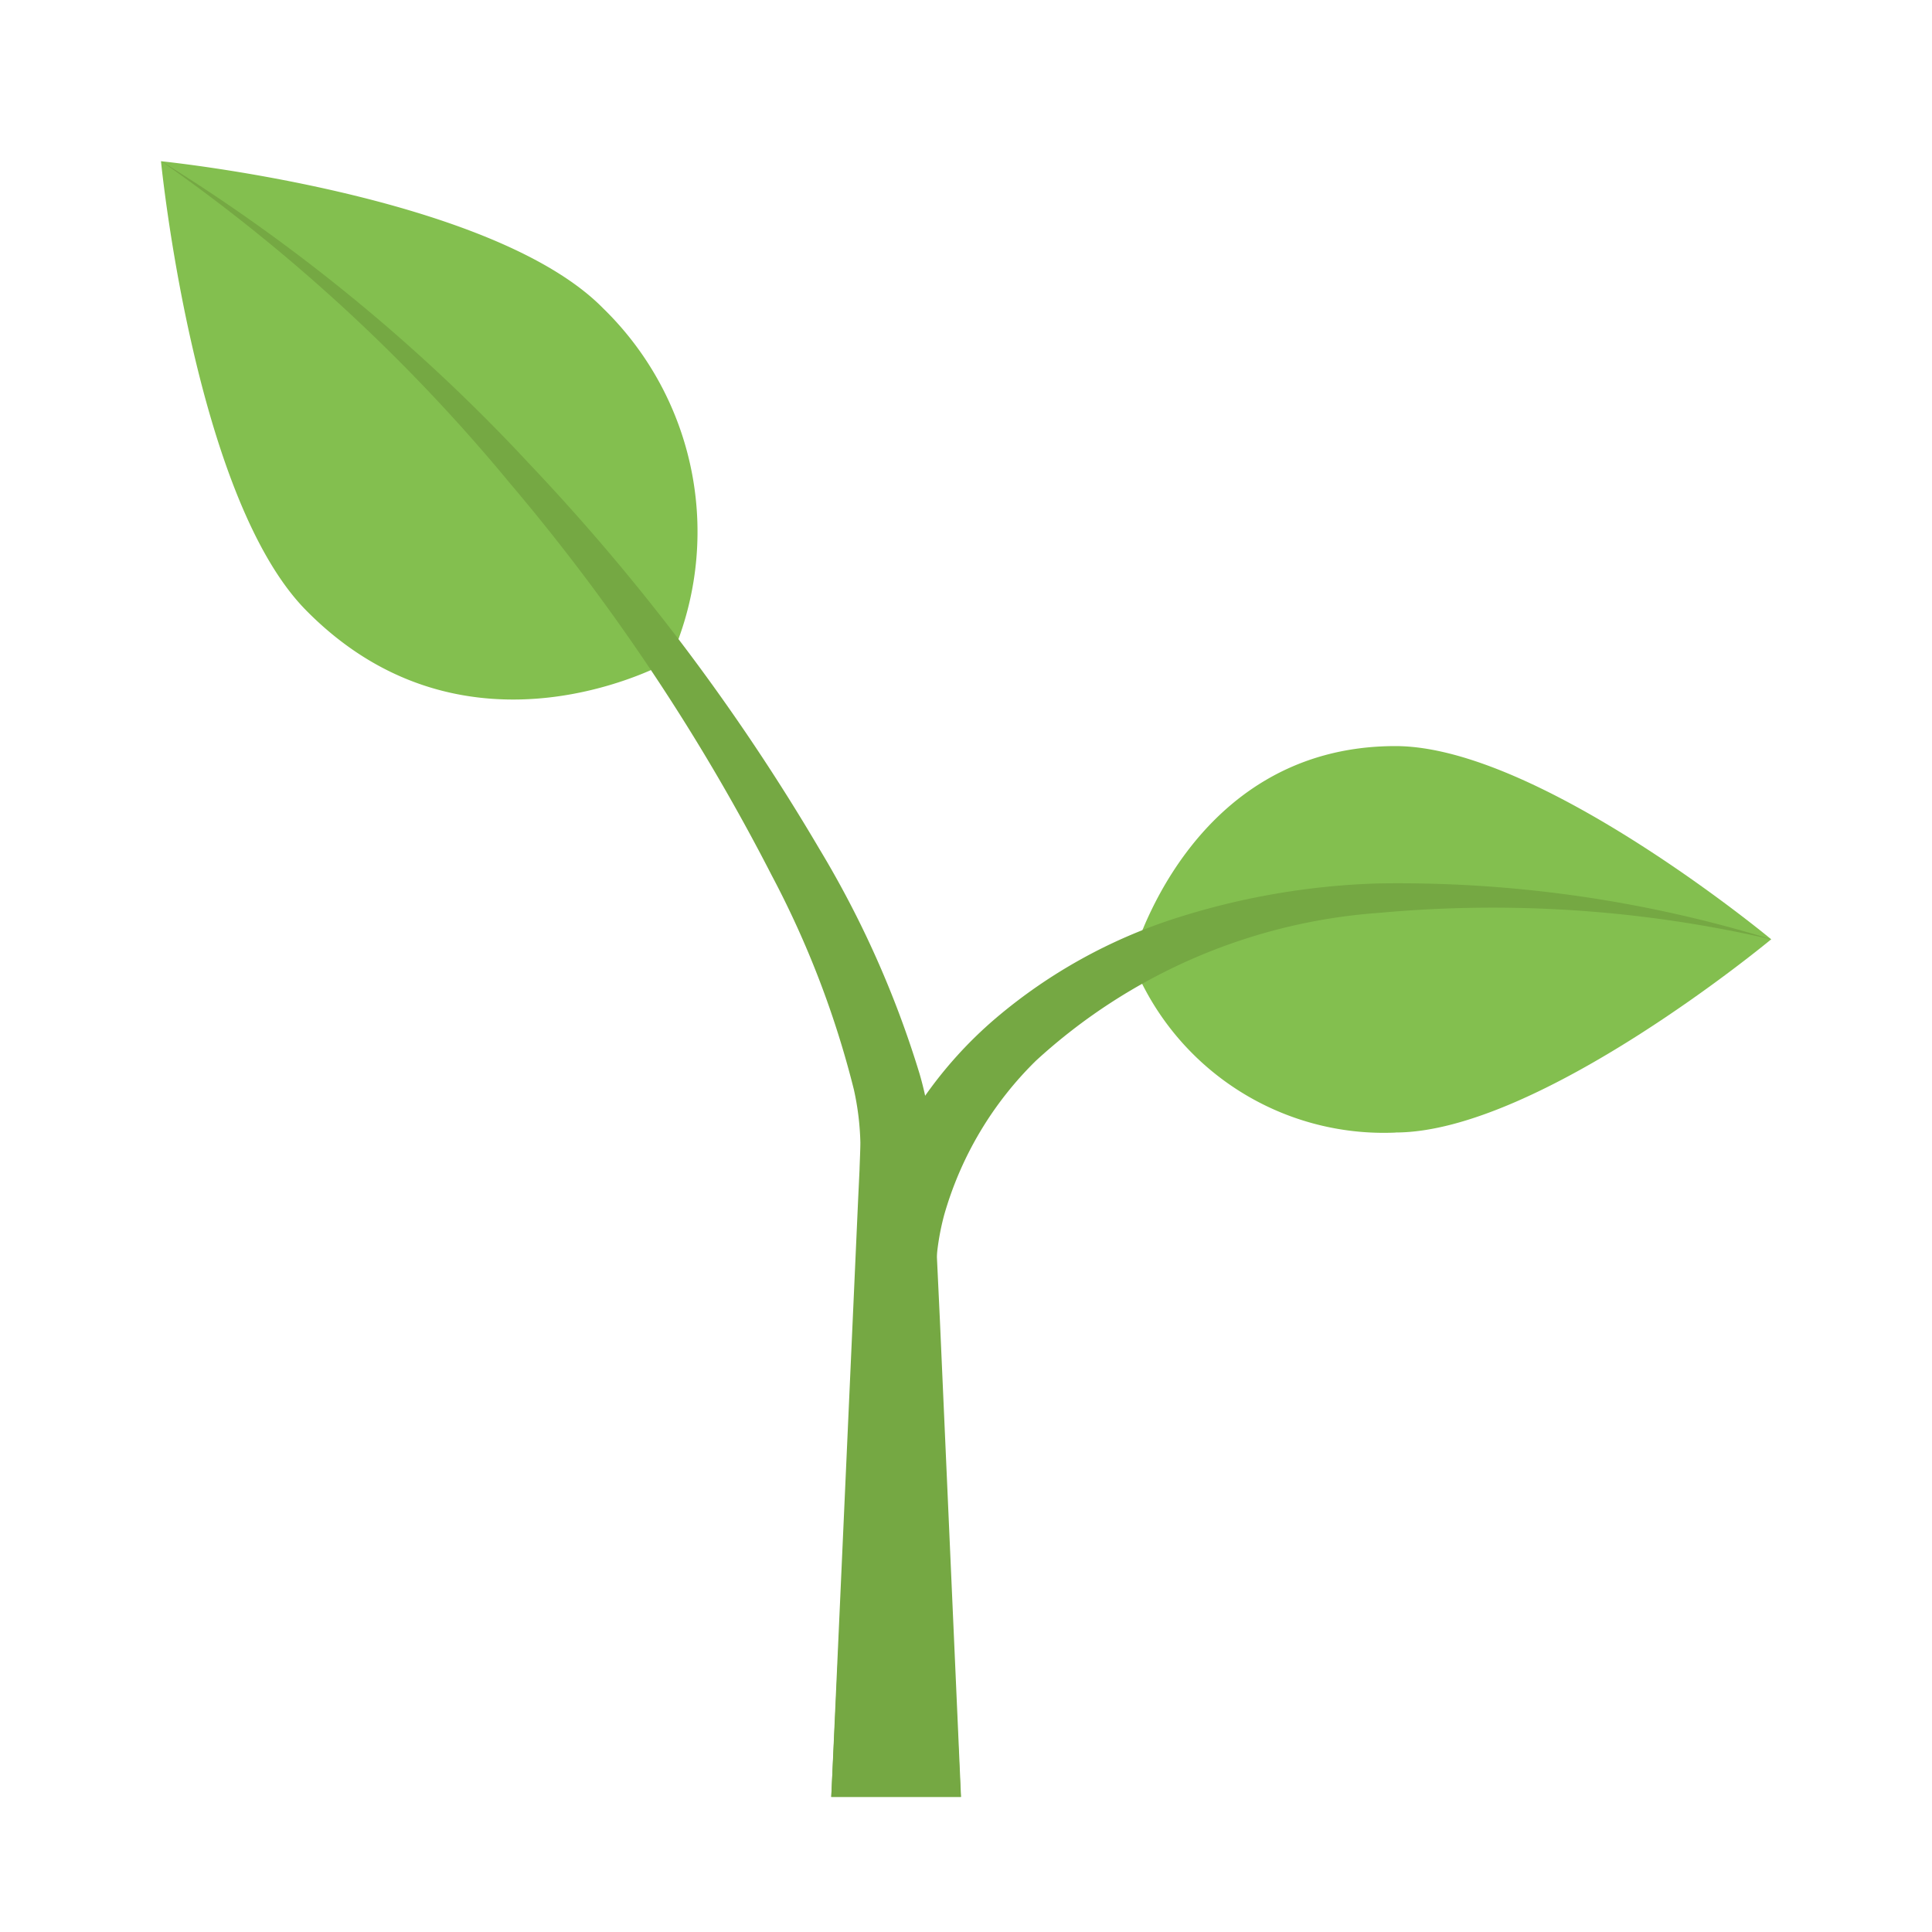 <svg xmlns="http://www.w3.org/2000/svg" viewBox="0 0 40 40"><path fill="#83bf4f" d="M28.891 23.449a5.6 5.6 0 0 1-5.459-3.563s1.159-4.439 5.459-4.439c2.967 0 7.78 4 7.78 4s-4.813 4-7.78 4M12.486 6.382a6.454 6.454 0 0 1 1.373 7.307s-4.165 2.36-7.526-1.057c-2.317-2.354-3-9.294-3-9.294s6.84.69 9.153 3.044"/><path fill="#75a843" d="M36.671 19.448a25.668 25.668 0 0 0-8.107-.549 11.742 11.742 0 0 0-7.114 3.06 7.267 7.267 0 0 0-1.9 3.189 5.18 5.18 0 0 0-.158.882 4.8 4.8 0 0 0 0 .917l.1 2.05.4 8.206H17.21l.4-8.206.105-2.05a9.023 9.023 0 0 1 .1-1.133 7.61 7.61 0 0 1 .289-1.115 8.639 8.639 0 0 1 2.523-3.627 10.9 10.9 0 0 1 3.755-2.074 15.237 15.237 0 0 1 4.135-.707 26.254 26.254 0 0 1 8.154 1.156"/><path fill="#75a843" d="M3.333 3.333a36.969 36.969 0 0 1 7.64 6.285 44 44 0 0 1 5.993 7.961 20.689 20.689 0 0 1 2.073 4.654 6.572 6.572 0 0 1 .245 1.349l.058 1.267.117 2.471.438 9.883h-2.686l.444-9.883.111-2.471.029-.613c.006-.2.018-.438.018-.584a5.632 5.632 0 0 0-.134-1.092 19.627 19.627 0 0 0-1.706-4.445 42.654 42.654 0 0 0-5.427-8.124 36.512 36.512 0 0 0-7.213-6.658"/></svg>
